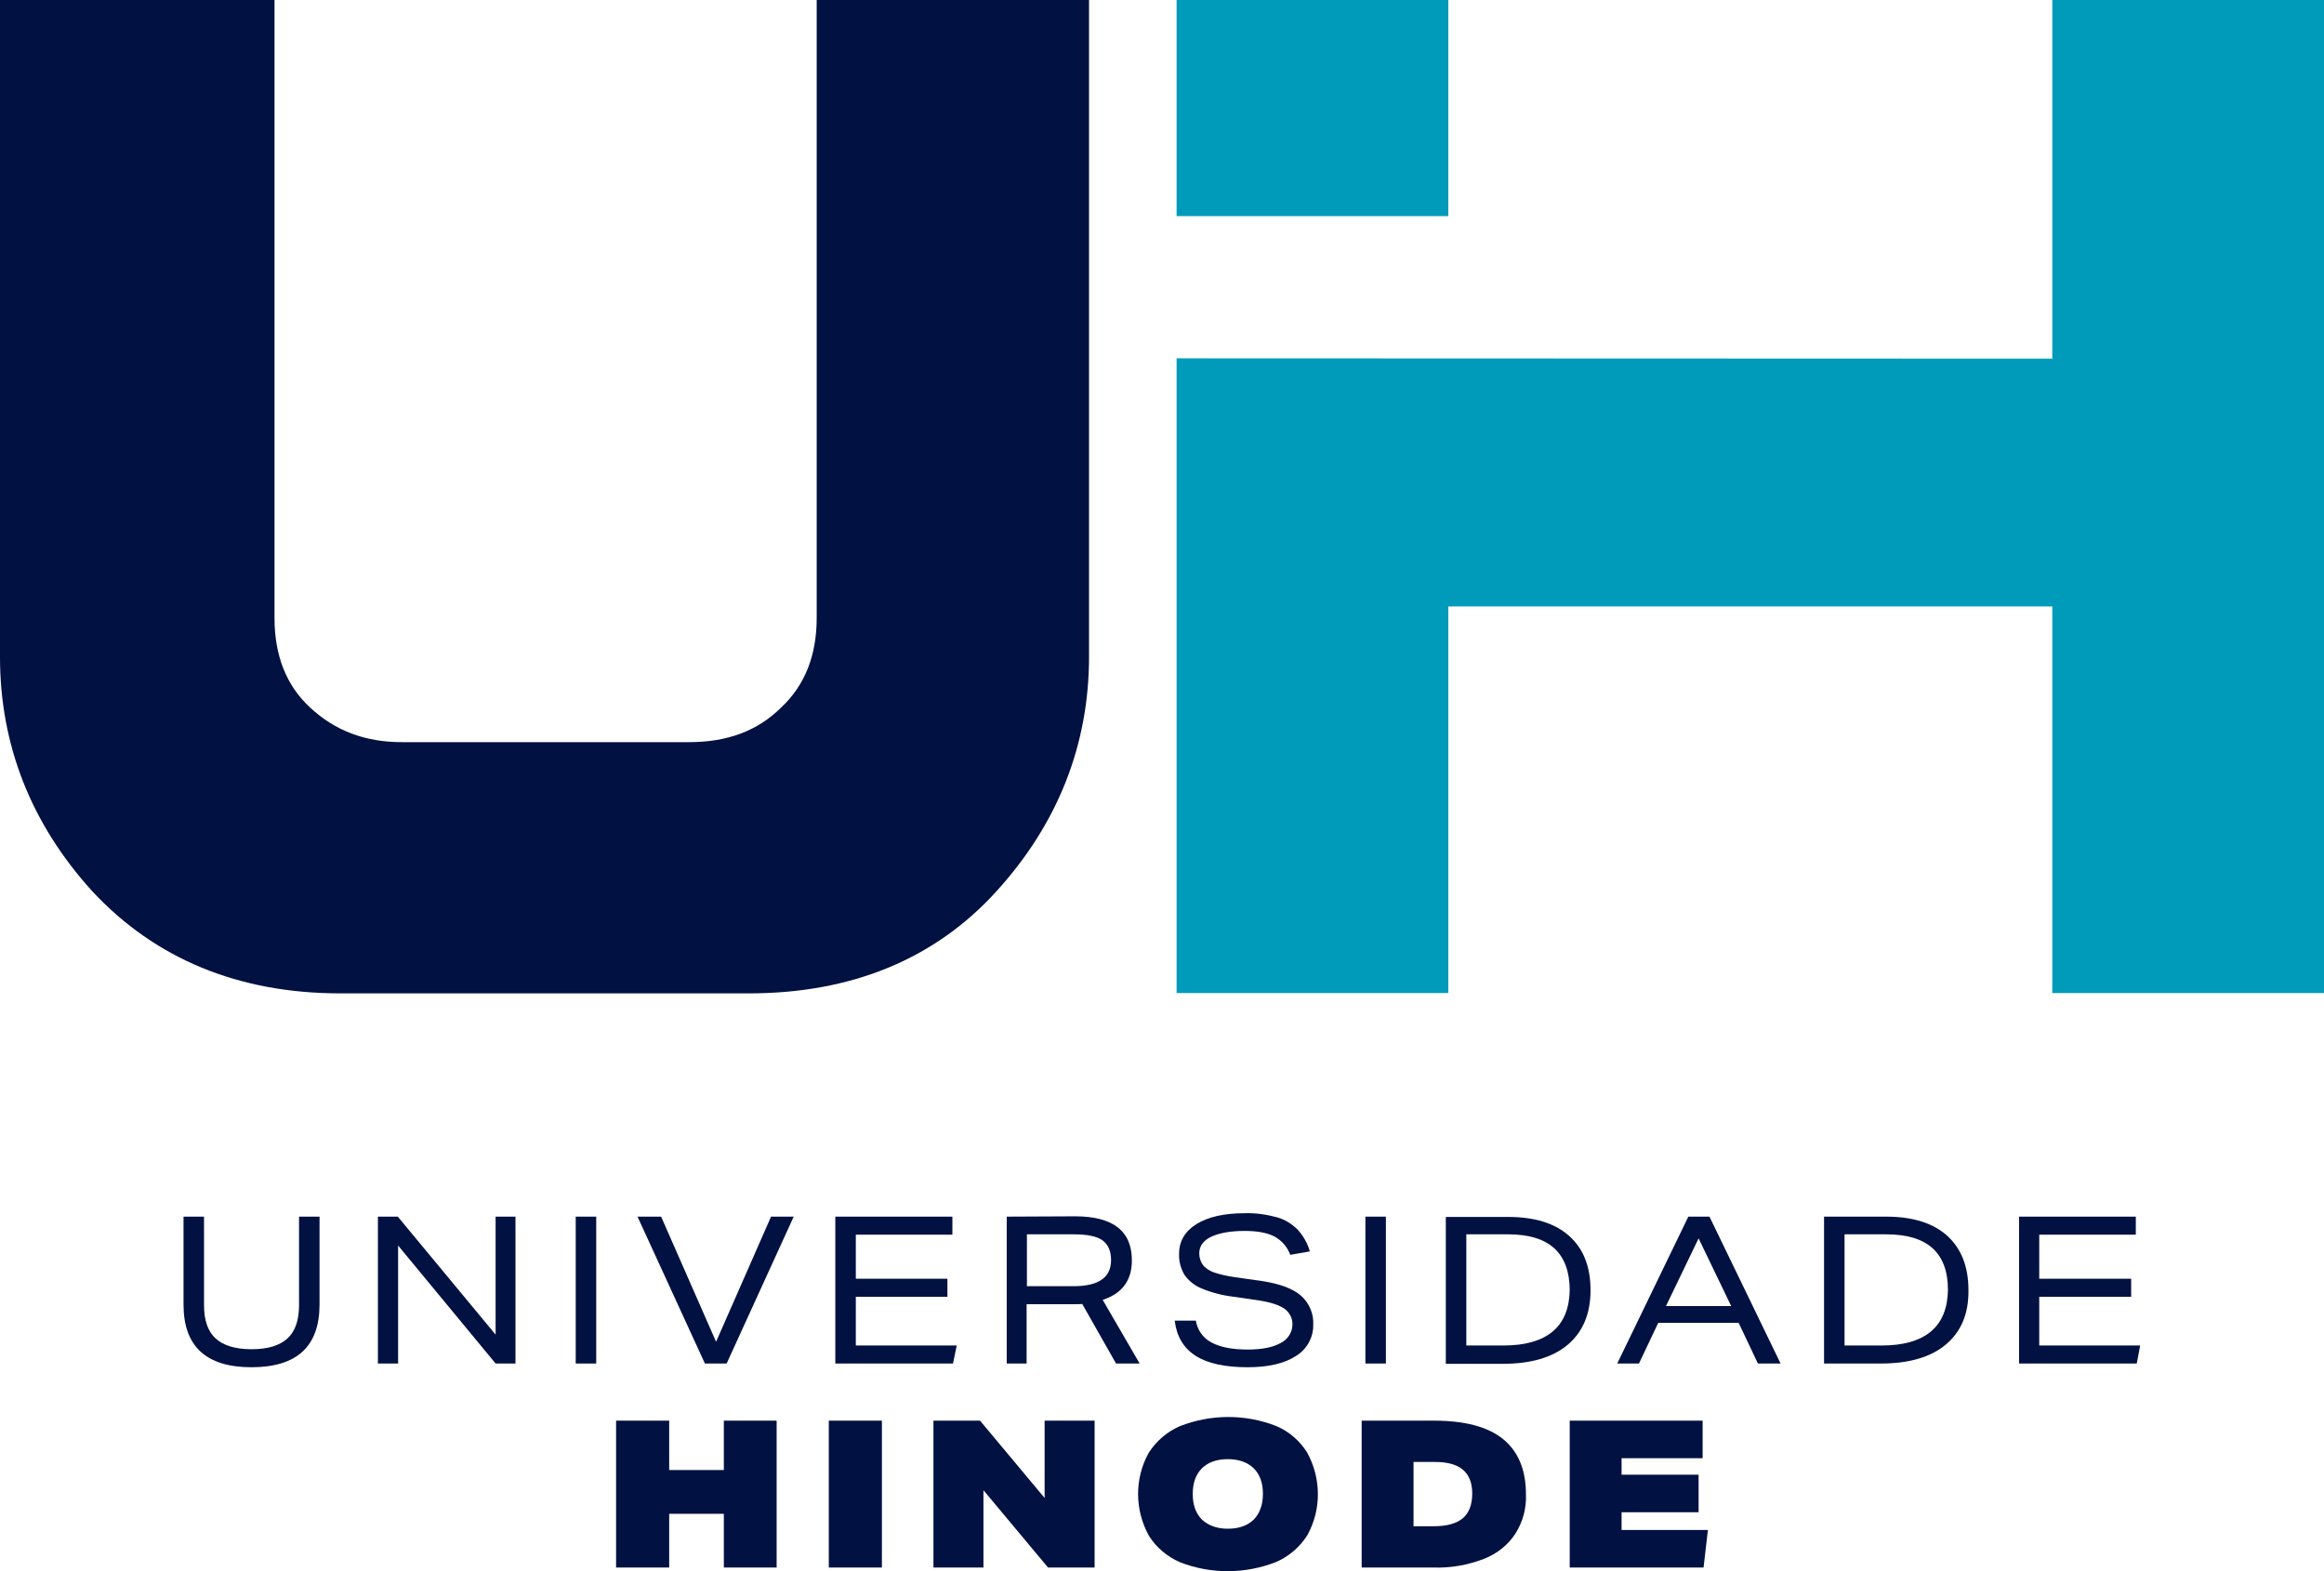 <?xml version="1.0" encoding="utf-8"?>
<!-- Generator: Adobe Illustrator 23.1.0, SVG Export Plug-In . SVG Version: 6.00 Build 0)  -->
<svg version="1.1" id="Camada_1" xmlns="http://www.w3.org/2000/svg" xmlns:xlink="http://www.w3.org/1999/xlink" x="0px" y="0px"
	 viewBox="0 0 748.4 506" style="enable-background:new 0 0 748.4 506;" xml:space="preserve">
<style type="text/css">
	.st0{fill:#011141;}
	.st1{fill:#009BBB;}
</style>
<title>header-logo-cliente</title>
<path class="st0" d="M96.3,420.3c0,4.8-1.2,8.4-3.7,10.7c-2.5,2.3-6.3,3.5-11.6,3.5c-5.2,0-9.1-1.2-11.6-3.5s-3.7-5.9-3.7-10.7
	v-28.5h-6.6v28.3c0,13.5,7.3,20.2,21.9,20.2c14.6,0,21.9-6.7,21.9-20.2v-28.3h-6.6V420.3z"/>
<polygon class="st0" points="159.6,429.8 128.1,391.8 121.7,391.8 121.7,439.1 128.2,439.1 128.2,401.1 159.6,439.1 166,439.1 
	166,391.8 159.6,391.8 "/>
<rect x="185.4" y="391.8" class="st0" width="6.6" height="47.3"/>
<polygon class="st0" points="248.3,391.8 230.6,432.1 212.9,391.8 205.3,391.8 227,439.1 234,439.1 255.6,391.8 "/>
<polygon class="st0" points="306.7,397.6 306.7,391.8 269,391.8 269,439.1 306.9,439.1 308.1,433.3 275.6,433.3 275.6,417.6 
	305.1,417.6 305.1,411.8 275.6,411.8 275.6,397.6 "/>
<path class="st0" d="M324.2,391.8v47.3h6.4V420h14.8c1.6,0,2.6,0,3.1-0.1l10.9,19.2h7.6l-11.9-20.5c6.2-2,9.4-6.2,9.4-12.7
	c0-9.5-6.1-14.2-18.3-14.2L324.2,391.8z M357.8,405.8c0,5.6-4,8.4-12.1,8.4h-15v-16.7h15.2c4.2,0,7.2,0.6,9.1,1.9
	C356.8,400.7,357.8,402.8,357.8,405.8"/>
<path class="st0" d="M412.4,432.5c-2.5,1.4-6,2.1-10.6,2.1c-5.1,0-9-0.8-11.7-2.3c-2.7-1.4-4.5-4-5-7h-6.8c0.6,5,2.8,8.8,6.7,11.3
	s9.5,3.7,16.8,3.7c6.6,0,11.8-1.2,15.5-3.6c3.5-2.1,5.7-6,5.6-10.1c0.2-3.5-1.3-7-3.9-9.3c-2.6-2.3-6.7-3.8-12.2-4.7l-9.1-1.3
	c-2.3-0.3-4.5-0.8-6.7-1.5c-1.4-0.5-2.7-1.3-3.6-2.4c-0.8-1.1-1.2-2.4-1.2-3.8c0-2.3,1.3-4.1,3.8-5.3c2.5-1.2,6.2-1.9,10.8-1.9
	c4.1,0,7.3,0.6,9.6,1.8c2.4,1.3,4.2,3.4,5.1,5.9l6.3-1.1c-0.7-2.6-2.1-5-3.9-7c-1.9-1.9-4.2-3.3-6.7-4c-3.4-0.9-6.8-1.4-10.3-1.3
	c-6.7,0-11.9,1.2-15.6,3.5s-5.6,5.5-5.6,9.6c-0.1,2.3,0.5,4.6,1.7,6.7c1.4,2,3.3,3.5,5.5,4.4c3.3,1.4,6.9,2.3,10.4,2.7l8.2,1.2
	c3.8,0.6,6.5,1.5,8.2,2.7c1.6,1.2,2.6,3.1,2.5,5.1C416.2,429,414.7,431.4,412.4,432.5"/>
<rect x="439.7" y="391.8" class="st0" width="6.6" height="47.3"/>
<path class="st0" d="M512.2,415.5c0-7.6-2.3-13.4-6.9-17.5s-11.1-6.1-19.7-6.1h-20v47.3h18.3c9,0,16-2,20.9-6.1
	S512.2,423.1,512.2,415.5 M500,428.8c-3.6,3-8.9,4.5-15.8,4.5h-12v-35.8h13.5c13.2,0,19.7,6,19.8,17.9
	C505.4,421.3,503.6,425.8,500,428.8"/>
<path class="st0" d="M550.5,391.8h-6.8l-22.9,47.3h7L534,426h25.9l6.2,13.1h7.3L550.5,391.8z M536.5,420.6l10.5-21.8l10.5,21.8
	H536.5z"/>
<path class="st0" d="M607.4,391.8h-20v47.3h18.3c9,0,16-2,20.9-6.1s7.4-9.9,7.3-17.5c0-7.6-2.3-13.4-6.8-17.5S616,391.8,607.4,391.8
	 M621.8,428.8c-3.6,3-8.9,4.5-15.8,4.5h-12v-35.8h13.5c13.2,0,19.8,6,19.8,17.9C627.2,421.3,625.4,425.8,621.8,428.8"/>
<polygon class="st0" points="656.7,417.6 686.3,417.6 686.3,411.8 656.7,411.8 656.7,397.6 687.8,397.6 687.8,391.8 650.2,391.8 
	650.2,439.1 688.1,439.1 689.2,433.3 656.7,433.3 "/>
<polygon class="st0" points="250.1,504.8 250.1,457.5 233.1,457.5 233.1,473.4 215.5,473.4 215.5,457.5 198.4,457.5 198.4,504.8 
	215.5,504.8 215.5,487.5 233.1,487.5 233.1,504.8 "/>
<rect x="266.9" y="457.5" class="st0" width="17.1" height="47.3"/>
<polygon class="st0" points="336.4,482.4 315.6,457.5 300.6,457.5 300.6,504.8 316.7,504.8 316.7,479.9 337.5,504.8 352.5,504.8 
	352.5,457.5 336.4,457.5 "/>
<path class="st0" d="M410.9,459.2c-10-3.9-21.1-3.8-31,0.1c-4.1,1.8-7.6,4.8-10,8.6c-4.6,8.3-4.5,18.4,0.1,26.7
	c2.4,3.8,5.9,6.7,10,8.5c10,3.9,21.1,3.8,31-0.1c4.1-1.8,7.6-4.8,10-8.6c4.6-8.3,4.5-18.4-0.1-26.7
	C418.5,463.9,415,460.9,410.9,459.2 M403.7,489.4c-2,1.9-4.7,2.9-8.3,2.9c-3.5,0-6.2-1-8.3-2.9c-2-2-3-4.7-3-8.3c0-3.6,1-6.3,3-8.3
	c2-1.9,4.7-2.9,8.3-2.9c3.5,0,6.3,1,8.3,2.9c2,2,3,4.7,3,8.3S405.6,487.5,403.7,489.4"/>
<path class="st0" d="M484,463.4c-5-4-12.4-5.9-22.3-5.9h-23.2v47.3h23.1c5.6,0.2,11.1-0.8,16.3-2.8c4.1-1.6,7.7-4.4,10.1-8.1
	c2.4-3.8,3.6-8.2,3.4-12.7C491.4,473.3,488.9,467.4,484,463.4 M471.1,488.9c-2,1.7-5.1,2.6-9.3,2.6h-6.6v-20.7h6.8
	c4.1,0,7.1,0.8,9.1,2.5c2,1.7,3,4.2,3,7.7S473.1,487.2,471.1,488.9"/>
<polygon class="st0" points="550,492.7 522.2,492.7 522.2,487 547,487 547,474.9 522.2,474.9 522.2,469.6 548.3,469.6 548.3,457.5 
	505.5,457.5 505.5,504.8 548.6,504.8 "/>
<polygon class="st1" points="660.9,0 660.9,115.5 378.9,115.4 378.9,319.8 466.4,319.8 466.4,195.3 660.9,195.3 660.9,319.8 
	748.4,319.8 748.4,0 "/>
<rect x="378.9" class="st1" width="87.5" height="69.6"/>
<path class="st0" d="M321,286.9c19.7-21.7,29.7-47.1,29.7-75.4V0h-87.7v199c0,12.1-3.8,21.7-11.5,28.9c-7.6,7.5-17.3,11.1-29.6,11.1
	h-92.4c-12,0-21.7-3.7-29.8-11.3c-7.5-7-11.3-16.6-11.3-28.7V0H0v211.6c0,28.3,10,53.7,29.7,75.4c20.3,21.8,47.1,32.9,79.9,32.9
	h131.6C274.3,319.9,301.2,308.8,321,286.9"/>
</svg>
